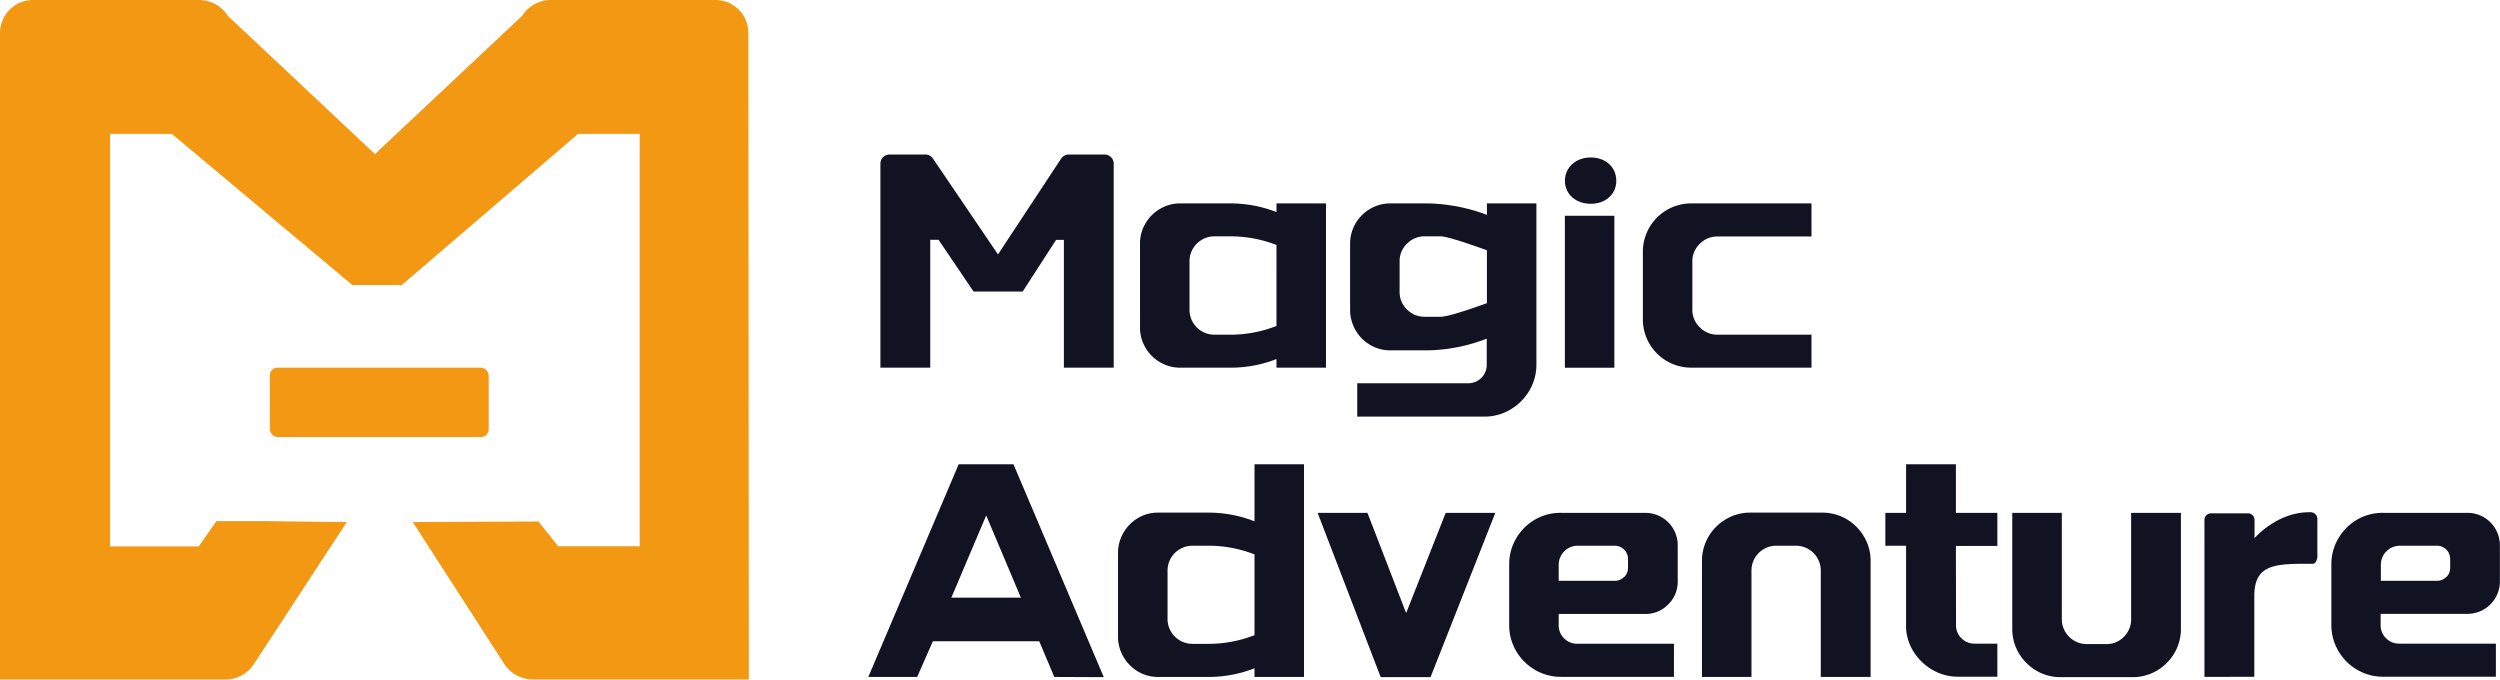 <svg xmlns="http://www.w3.org/2000/svg" viewBox="0 0 463.11 125.88"><defs><style>.cls-1{fill:#f39813;}.cls-2{fill:#121322;}</style></defs><g id="&#x56FE;&#x5C42;_2" data-name="&#x56FE;&#x5C42; 2"><g id="&#x6CE8;&#x518C;"><path class="cls-1" d="M138.63,6A6.11,6.11,0,0,0,132.37,0H102.12a6.33,6.33,0,0,0-5.41,2.94L69.46,28.54,42.21,2.94A6.35,6.35,0,0,0,36.8,0H6.26A6.11,6.11,0,0,0,0,6V125.88H41.65A6.32,6.32,0,0,0,47,123.06L64.24,96.71l-15-.17-9.15,0-3.28,4.68H20.39V24.8H31.83l33.44,28h9.16l32.65-28H118.5v76.39H103.4L99.74,96.6l-23.28.11,17,26.36a6.37,6.37,0,0,0,5.32,2.8h39.94Z"></path><rect class="cls-1" x="49.98" y="68.11" width="40.55" height="12.84" rx="1.42"></rect><path class="cls-2" d="M294.68,37.75c-2.78,0-4.79-1.79-4.79-4.26s2-4.32,4.79-4.32,4.73,1.82,4.73,4.32S297.42,37.75,294.68,37.75Z"></path><path class="cls-2" d="M408.36,125.39V96.28a1.21,1.21,0,0,1,1.22-1.19h6.84a1.21,1.21,0,0,1,1.22,1.19v3.41s4.16-4.88,10.26-4.8h0a1.26,1.26,0,0,1,1.38,1.2v6.61a2.3,2.3,0,0,1-.36,1.5.8.8,0,0,1-.62.24H427c-5.85,0-9.4.34-9.4,5.93v15Z"></path><path class="cls-2" d="M198,28.62h6.6a1.7,1.7,0,0,1,1.71,1.7V68.11h-9.23V44.44h-1.45L189.45,54h-9.11l-6.48-9.58-1.54,0V68.11h-9.23V30.32a1.7,1.7,0,0,1,1.7-1.7h6.62a1.68,1.68,0,0,1,1.41.75l12.05,17.76,11.7-17.75A1.73,1.73,0,0,1,198,28.62Z"></path><path class="cls-2" d="M245.63,37.68V68.11h-9.17v-1.6a23.2,23.2,0,0,1-8.48,1.6h-9.35a7.21,7.21,0,0,1-3.72-1,7.42,7.42,0,0,1-2.73-2.72,7.27,7.27,0,0,1-1-3.73V45.13a7.27,7.27,0,0,1,1-3.73,7.5,7.5,0,0,1,2.73-2.72,7.21,7.21,0,0,1,3.72-1h9.29a23.67,23.67,0,0,1,8.54,1.6v-1.6Zm-9.17,22.7v-15a23.57,23.57,0,0,0-8.54-1.6H225a4.61,4.61,0,0,0-4.65,4.64v8.89A4.61,4.61,0,0,0,225,62h2.92A23.36,23.36,0,0,0,236.46,60.38Z"></path><path class="cls-2" d="M284.61,37.68v29.8a9.44,9.44,0,0,1-1.29,4.85,9.84,9.84,0,0,1-3.5,3.52A9.24,9.24,0,0,1,275,77.17H251.42V71h20.46a3.43,3.43,0,0,0,2.53-1,3.36,3.36,0,0,0,1-2.47V62.73A31.6,31.6,0,0,1,264.6,64.9h-7.05a7.23,7.23,0,0,1-3.72-1,7.35,7.35,0,0,1-2.73-2.75,7.52,7.52,0,0,1-1-3.75V45.13a7.37,7.37,0,0,1,1-3.73,7.5,7.5,0,0,1,2.73-2.72,7.23,7.23,0,0,1,3.72-1h7a32.94,32.94,0,0,1,10.89,2.12V37.68Zm-17.77,21q1.61,0,8.6-2.52v-9.8c-4.78-1.72-7.64-2.58-8.6-2.58h-2.92a4.52,4.52,0,0,0-3.27,1.35,4.42,4.42,0,0,0-1.38,3.29v5.62a4.44,4.44,0,0,0,1.38,3.3,4.51,4.51,0,0,0,3.27,1.34Z"></path><rect class="cls-2" x="289.88" y="39.97" width="9.17" height="28.15"></rect><path class="cls-2" d="M335.57,68.11H313.33a8.95,8.95,0,0,1-9-9V46.68a8.95,8.95,0,0,1,9-9h22.24v6.13H318.14a4.48,4.48,0,0,0-3.26,1.35,4.42,4.42,0,0,0-1.38,3.29v8.89a4.4,4.4,0,0,0,1.38,3.29A4.48,4.48,0,0,0,318.14,62h17.43Z"></path><path class="cls-2" d="M195.3,125.4,182.69,95.48,172.6,119.27l-2.7,6.13h-9.05L177.59,86h10.15l16.73,39.44Z"></path><path class="cls-2" d="M241.56,86V125.4h-9.17v-1.61a23.21,23.21,0,0,1-8.48,1.61H214.5a7.17,7.17,0,0,1-3.69-1,7.52,7.52,0,0,1-2.7-2.73,7.21,7.21,0,0,1-1-3.72V102.41a7.23,7.23,0,0,1,1-3.72,7.52,7.52,0,0,1,2.7-2.73,7.17,7.17,0,0,1,3.69-1h9.35a23.37,23.37,0,0,1,8.54,1.61V86Zm-9.17,31.7v-15a23.37,23.37,0,0,0-8.54-1.61h-2.93a4.61,4.61,0,0,0-4.64,4.65v8.88a4.61,4.61,0,0,0,4.64,4.65h2.93A23.37,23.37,0,0,0,232.39,117.66Z"></path><path class="cls-2" d="M267.81,95H277l-12,30.44h-9.23L244.08,95h9.23l7.17,18.57Z"></path><path class="cls-2" d="M304.79,95a6,6,0,0,1,6,6v6.71a5.87,5.87,0,0,1-1.75,4.24,5.79,5.79,0,0,1-4.27,1.78H288.74v2.06a3.32,3.32,0,0,0,1,2.46,3.37,3.37,0,0,0,2.46,1h17.89v6.13H289.2a9.44,9.44,0,0,1-4.85-1.29,9.63,9.63,0,0,1-3.5-3.5,9.4,9.4,0,0,1-1.28-4.84V104.59a9.4,9.4,0,0,1,1.28-4.84,9.63,9.63,0,0,1,3.5-3.5A9.44,9.44,0,0,1,289.2,95Zm-3.93,11.9a2.33,2.33,0,0,0,.72-1.7V103.5a2.46,2.46,0,0,0-2.41-2.41h-6.94a3.53,3.53,0,0,0-3.49,3.5v3h10.43A2.34,2.34,0,0,0,300.86,106.86Z"></path><path class="cls-2" d="M337.29,125.4V105.74a4.61,4.61,0,0,0-4.65-4.65h-3.55a4.59,4.59,0,0,0-4.64,4.65V125.4h-9.17V103.9a8.76,8.76,0,0,1,1.2-4.47,9,9,0,0,1,3.27-3.27,8.71,8.71,0,0,1,4.47-1.2h13.3a8.87,8.87,0,0,1,4.53,1.2,9,9,0,0,1,3.26,3.27,8.67,8.67,0,0,1,1.21,4.47v21.5Z"></path><path class="cls-2" d="M362.34,115.77a3.32,3.32,0,0,0,1,2.46,3.37,3.37,0,0,0,2.46,1H370v6.13h-7.28a9.37,9.37,0,0,1-4.62-1.2,10,10,0,0,1-3.49-3.24,9.13,9.13,0,0,1-1.52-4.5V101.09h-3.84V95h3.84V86h9.23V95H370v6.13h-7.68Z"></path><path class="cls-2" d="M381.94,95v19.66a4.61,4.61,0,0,0,4.65,4.65h3.61a4.42,4.42,0,0,0,3.24-1.35,4.52,4.52,0,0,0,1.34-3.3V95H404v21.5a8.76,8.76,0,0,1-1.2,4.47,9.07,9.07,0,0,1-3.27,3.27,8.87,8.87,0,0,1-4.53,1.2h-13.3a8.76,8.76,0,0,1-4.47-1.2,9.15,9.15,0,0,1-3.27-3.27,8.76,8.76,0,0,1-1.2-4.47V95Z"></path><path class="cls-2" d="M457.09,95a6,6,0,0,1,6,6v6.71a6,6,0,0,1-6,6H441v2.06a3.32,3.32,0,0,0,1,2.46,3.37,3.37,0,0,0,2.47,1h17.88v6.13H441.5a9.44,9.44,0,0,1-4.85-1.29,9.6,9.6,0,0,1-3.49-3.5,9.4,9.4,0,0,1-1.29-4.84V104.59a9.4,9.4,0,0,1,1.29-4.84,9.6,9.6,0,0,1,3.49-3.5A9.44,9.44,0,0,1,441.5,95Zm-3.92,11.9a2.36,2.36,0,0,0,.71-1.7V103.5a2.44,2.44,0,0,0-2.41-2.41h-6.93a3.53,3.53,0,0,0-3.5,3.5v3h10.43A2.36,2.36,0,0,0,453.17,106.86Z"></path><rect class="cls-2" x="170.99" y="110.71" width="23.07" height="8.08"></rect></g></g></svg>